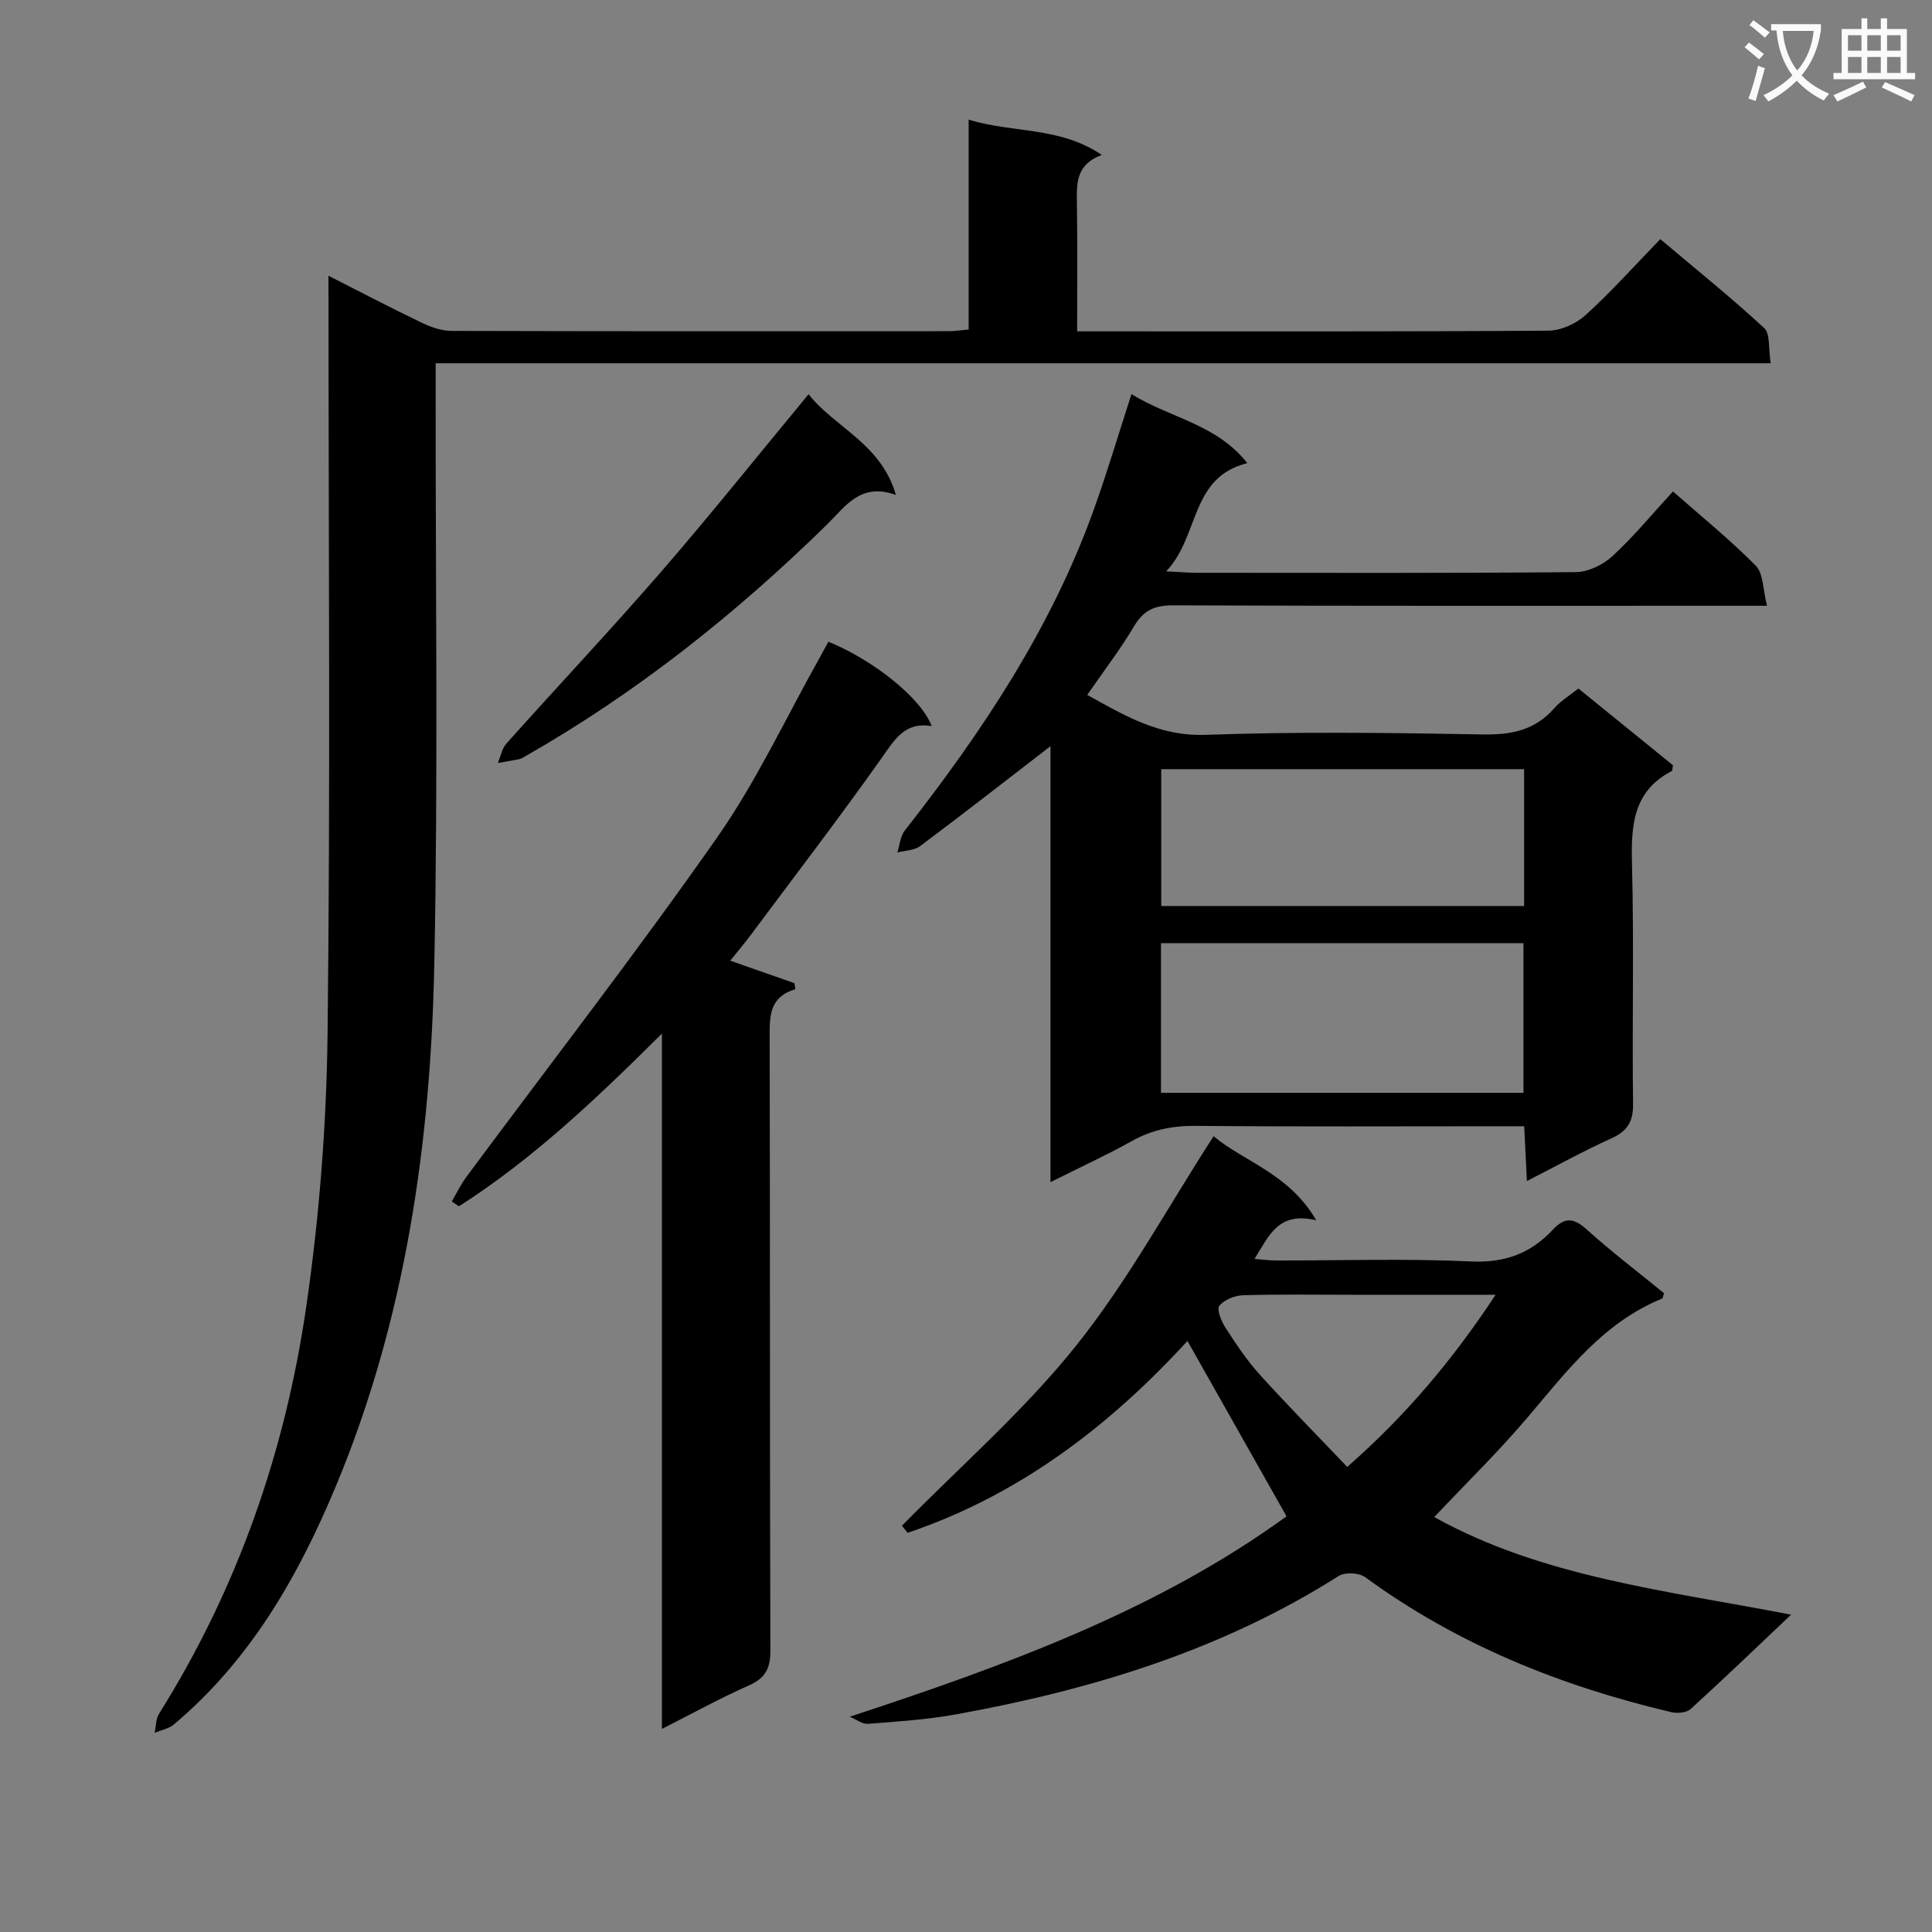 <svg enable-background="new 0 0 400 400" viewBox="0 0 400 400" xmlns="http://www.w3.org/2000/svg"><rect x="0" y="0" width="400" height="400" fill="#808080" stroke="none"/><path d="m362.1 8.8c1.1.8 2.1 1.6 3.1 2.4l-1 1.1c-1.3-1.1-2.3-2-3-2.5zm1.9 4.8c.5.2.9.4 1.4.5-.6 2.3-1.3 4.5-1.9 6.8l-1.5-.5c.8-2.1 1.4-4.3 2-6.8zm-1-9.4c1.3.9 2.4 1.8 3.4 2.5l-1 1.1c-1.4-1.2-2.4-2.1-3.2-2.6zm3.7 2.2v-1.4h10.3v1.2c-.5 3.6-1.8 6.8-4 9.4 1.5 1.6 3.4 2.8 5.7 3.8-.3.4-.7.8-1.1 1.4-2.3-1.1-4.1-2.5-5.6-4.1-1.6 1.6-3.6 3.1-5.9 4.3-.3-.5-.7-.9-1-1.3 2.4-1.1 4.4-2.5 6-4.1-1.9-2.5-3-5.6-3.3-9.3h-1.1zm8.8 0h-6.4c.3 3.3 1.3 6 3 8.2 2-2.3 3.1-5.1 3.4-8.2z" fill="#fafafb"/><path d="m385.3 3.8h1.3v2.2h2.8v-2.2h1.3v2.2h4.1v9.1h1.7v1.3h-16.9v-1.3h1.7v-9.1h4.1v-2.2zm.4 13.1.7 1.2c-1.8.9-3.8 1.9-6 2.9-.2-.4-.5-.8-.8-1.3 2.3-1 4.3-1.9 6.1-2.8zm-3.1-6.4h2.8v-3.2h-2.8zm0 4.6h2.8v-3.3h-2.8zm4-4.6h2.8v-3.2h-2.8zm0 4.6h2.8v-3.3h-2.8zm3.7 1.9c2.1.9 4.1 1.8 6.1 2.7l-.7 1.3c-2.2-1.1-4.2-2-6.1-2.9zm3.2-9.7h-2.8v3.2h2.8zm-2.8 7.8h2.8v-3.3h-2.8z" fill="#fafafb"/><g fill="#010000"><path d="m68 57.09c7.02 3.56 13.18 6.79 19.45 9.79 1.88.9 4.06 1.63 6.11 1.63 34.32.1 68.64.07 102.96.06 1.13 0 2.26-.19 4.03-.35 0-14.4 0-28.63 0-43.44 9.31 2.82 18.87 1.4 27.57 7.3-5.56 2.06-5.21 6.18-5.15 10.34.12 8.48.04 16.97.04 26.18h5.11c30.82 0 61.65.08 92.47-.14 2.61-.02 5.74-1.45 7.71-3.24 5.28-4.8 10.06-10.16 15.45-15.71 7.48 6.32 14.71 12.12 21.5 18.41 1.3 1.21.86 4.3 1.35 7.29-92.29 0-183.96 0-276.4 0v6.42c-.04 39.32.51 78.65-.28 117.95-.74 37.04-5.96 73.49-20.35 108.04-7.8 18.73-17.75 36.12-33.6 49.43-1.05.88-2.62 1.15-3.95 1.71.29-1.33.23-2.87.91-3.95 16.24-25.89 26.1-54.22 30.47-84.24 2.72-18.69 4.2-37.7 4.42-56.59.59-50.14.2-100.3.2-150.45-.02-1.83-.02-3.66-.02-6.44z"/><path d="m217.49 244.75c0-30.88 0-60.76 0-90.26-9.13 7.04-17.99 13.96-26.99 20.69-1.22.91-3.13.9-4.72 1.32.5-1.53.62-3.36 1.55-4.55 15.97-20.38 30.25-41.76 39.09-66.33 2.8-7.77 5.14-15.71 7.84-24.02 7.97 4.93 17.59 6.18 23.98 14.28-11.94 3.01-9.81 15.04-16.79 22.41 3.09.15 4.69.3 6.3.3 26.16.01 52.33.1 78.49-.14 2.58-.02 5.66-1.52 7.61-3.32 4.39-4.04 8.21-8.7 12.52-13.38 5.88 5.18 11.82 9.98 17.15 15.38 1.59 1.62 1.46 4.94 2.32 8.29-3.11 0-5.06 0-7.01 0-38.66 0-77.33.06-115.99-.09-3.78-.01-6.08 1.01-8.03 4.3-2.87 4.84-6.32 9.34-9.71 14.24 7.79 4.33 14.99 8.62 24.57 8.27 19.14-.69 38.33-.42 57.49-.08 5.88.1 10.72-.94 14.66-5.46 1.29-1.48 3.06-2.53 4.97-4.05 6.58 5.34 13.13 10.65 19.57 15.88-.11.6-.06 1.11-.24 1.2-8.1 4.22-8.44 11.39-8.23 19.39.43 16.49 0 33 .22 49.49.05 3.75-1.18 5.68-4.52 7.19-5.71 2.58-11.21 5.63-17.46 8.82-.2-3.97-.36-7.34-.56-11.34-2 0-3.78 0-5.55 0-20.83 0-41.66.11-62.49-.08-4.83-.04-9.1.82-13.3 3.2-5.06 2.83-10.34 5.24-16.74 8.45zm22.88-49.48v30.99h75.05c0-10.53 0-20.72 0-30.99-25.17 0-49.93 0-75.05 0zm.05-36.02v28.33h75.13c0-9.59 0-18.83 0-28.33-25.17 0-50.05 0-75.13 0z"/><path d="m175.93 355.43c32.36-10.64 63.65-22.02 90.43-41.49-6.93-12.26-13.71-24.28-20.51-36.31-15.88 17.34-34.69 31.9-57.94 39.72-.39-.49-.78-.98-1.17-1.47 12.1-12.32 25.25-23.78 35.99-37.19 10.71-13.37 18.99-28.69 28.53-43.45 6.23 5.24 15.61 7.7 21.26 17.41-7.92-1.9-9.79 3.24-12.78 7.99 1.7.13 3.06.33 4.41.33 13.5.02 27.02-.43 40.49.2 6.97.32 12.31-1.7 16.82-6.54 2.46-2.64 4.3-2.56 7.02-.11 5.17 4.66 10.73 8.89 16.03 13.22-.2.6-.21 1.05-.39 1.12-12.21 4.96-19.77 15.09-27.93 24.69-6.01 7.07-12.68 13.58-19.24 20.54 22.25 12.4 47.92 15.19 73.88 20.21-7.29 6.89-13.96 13.32-20.82 19.55-.85.77-2.75.92-3.99.63-22.86-5.38-44.3-13.99-63.4-27.96-1.26-.92-4.18-1.05-5.48-.22-24.26 15.4-51.12 23.54-79.07 28.62-6.03 1.1-12.2 1.5-18.32 1.98-1.23.09-2.55-.95-3.82-1.47zm133.72-87.36c-10.69 0-20.26 0-29.83 0-7.48 0-14.97-.13-22.44.1-1.73.05-3.91.92-4.93 2.18-.59.72.41 3.21 1.27 4.53 2.16 3.34 4.38 6.71 7.04 9.65 5.84 6.46 11.97 12.67 18.17 19.18 12.2-10.71 21.81-22.14 30.72-35.64z"/><path d="m171.51 132.86c9.42 3.84 19.28 11.77 21.39 17.48-5.63-.97-7.71 2.86-10.41 6.67-8.75 12.33-17.94 24.35-26.98 36.47-1.37 1.84-2.86 3.59-4.32 5.42 4.63 1.62 8.96 3.14 13.28 4.65.07.42.13.84.2 1.25-5.43 1.63-5.33 5.63-5.32 9.97.1 42.31.01 84.63.15 126.94.01 3.68-1 5.7-4.41 7.22-5.89 2.61-11.55 5.73-18.05 9.02 0-47.97 0-95.14 0-143.95-13.8 13.72-26.84 26.05-42.02 35.75-.5-.33-.99-.66-1.49-.99 1-1.7 1.86-3.51 3.02-5.08 17.33-23.38 35.19-46.4 51.88-70.23 8.25-11.78 14.38-25.04 21.47-37.64.55-.98 1.08-1.98 1.61-2.95z"/><path d="m167.41 81.62c5.43 6.92 15 10.18 18.08 20.86-7.33-2.68-10.46 2.39-14.27 6.12-18.85 18.47-39.36 34.79-62.33 47.9-.43.25-.87.56-1.34.66-1.48.32-2.98.54-4.48.81.58-1.36.85-2.99 1.78-4.03 10.65-11.91 21.61-23.55 32.08-35.62 10.22-11.8 19.97-24.01 30.48-36.7z"/></g></svg>